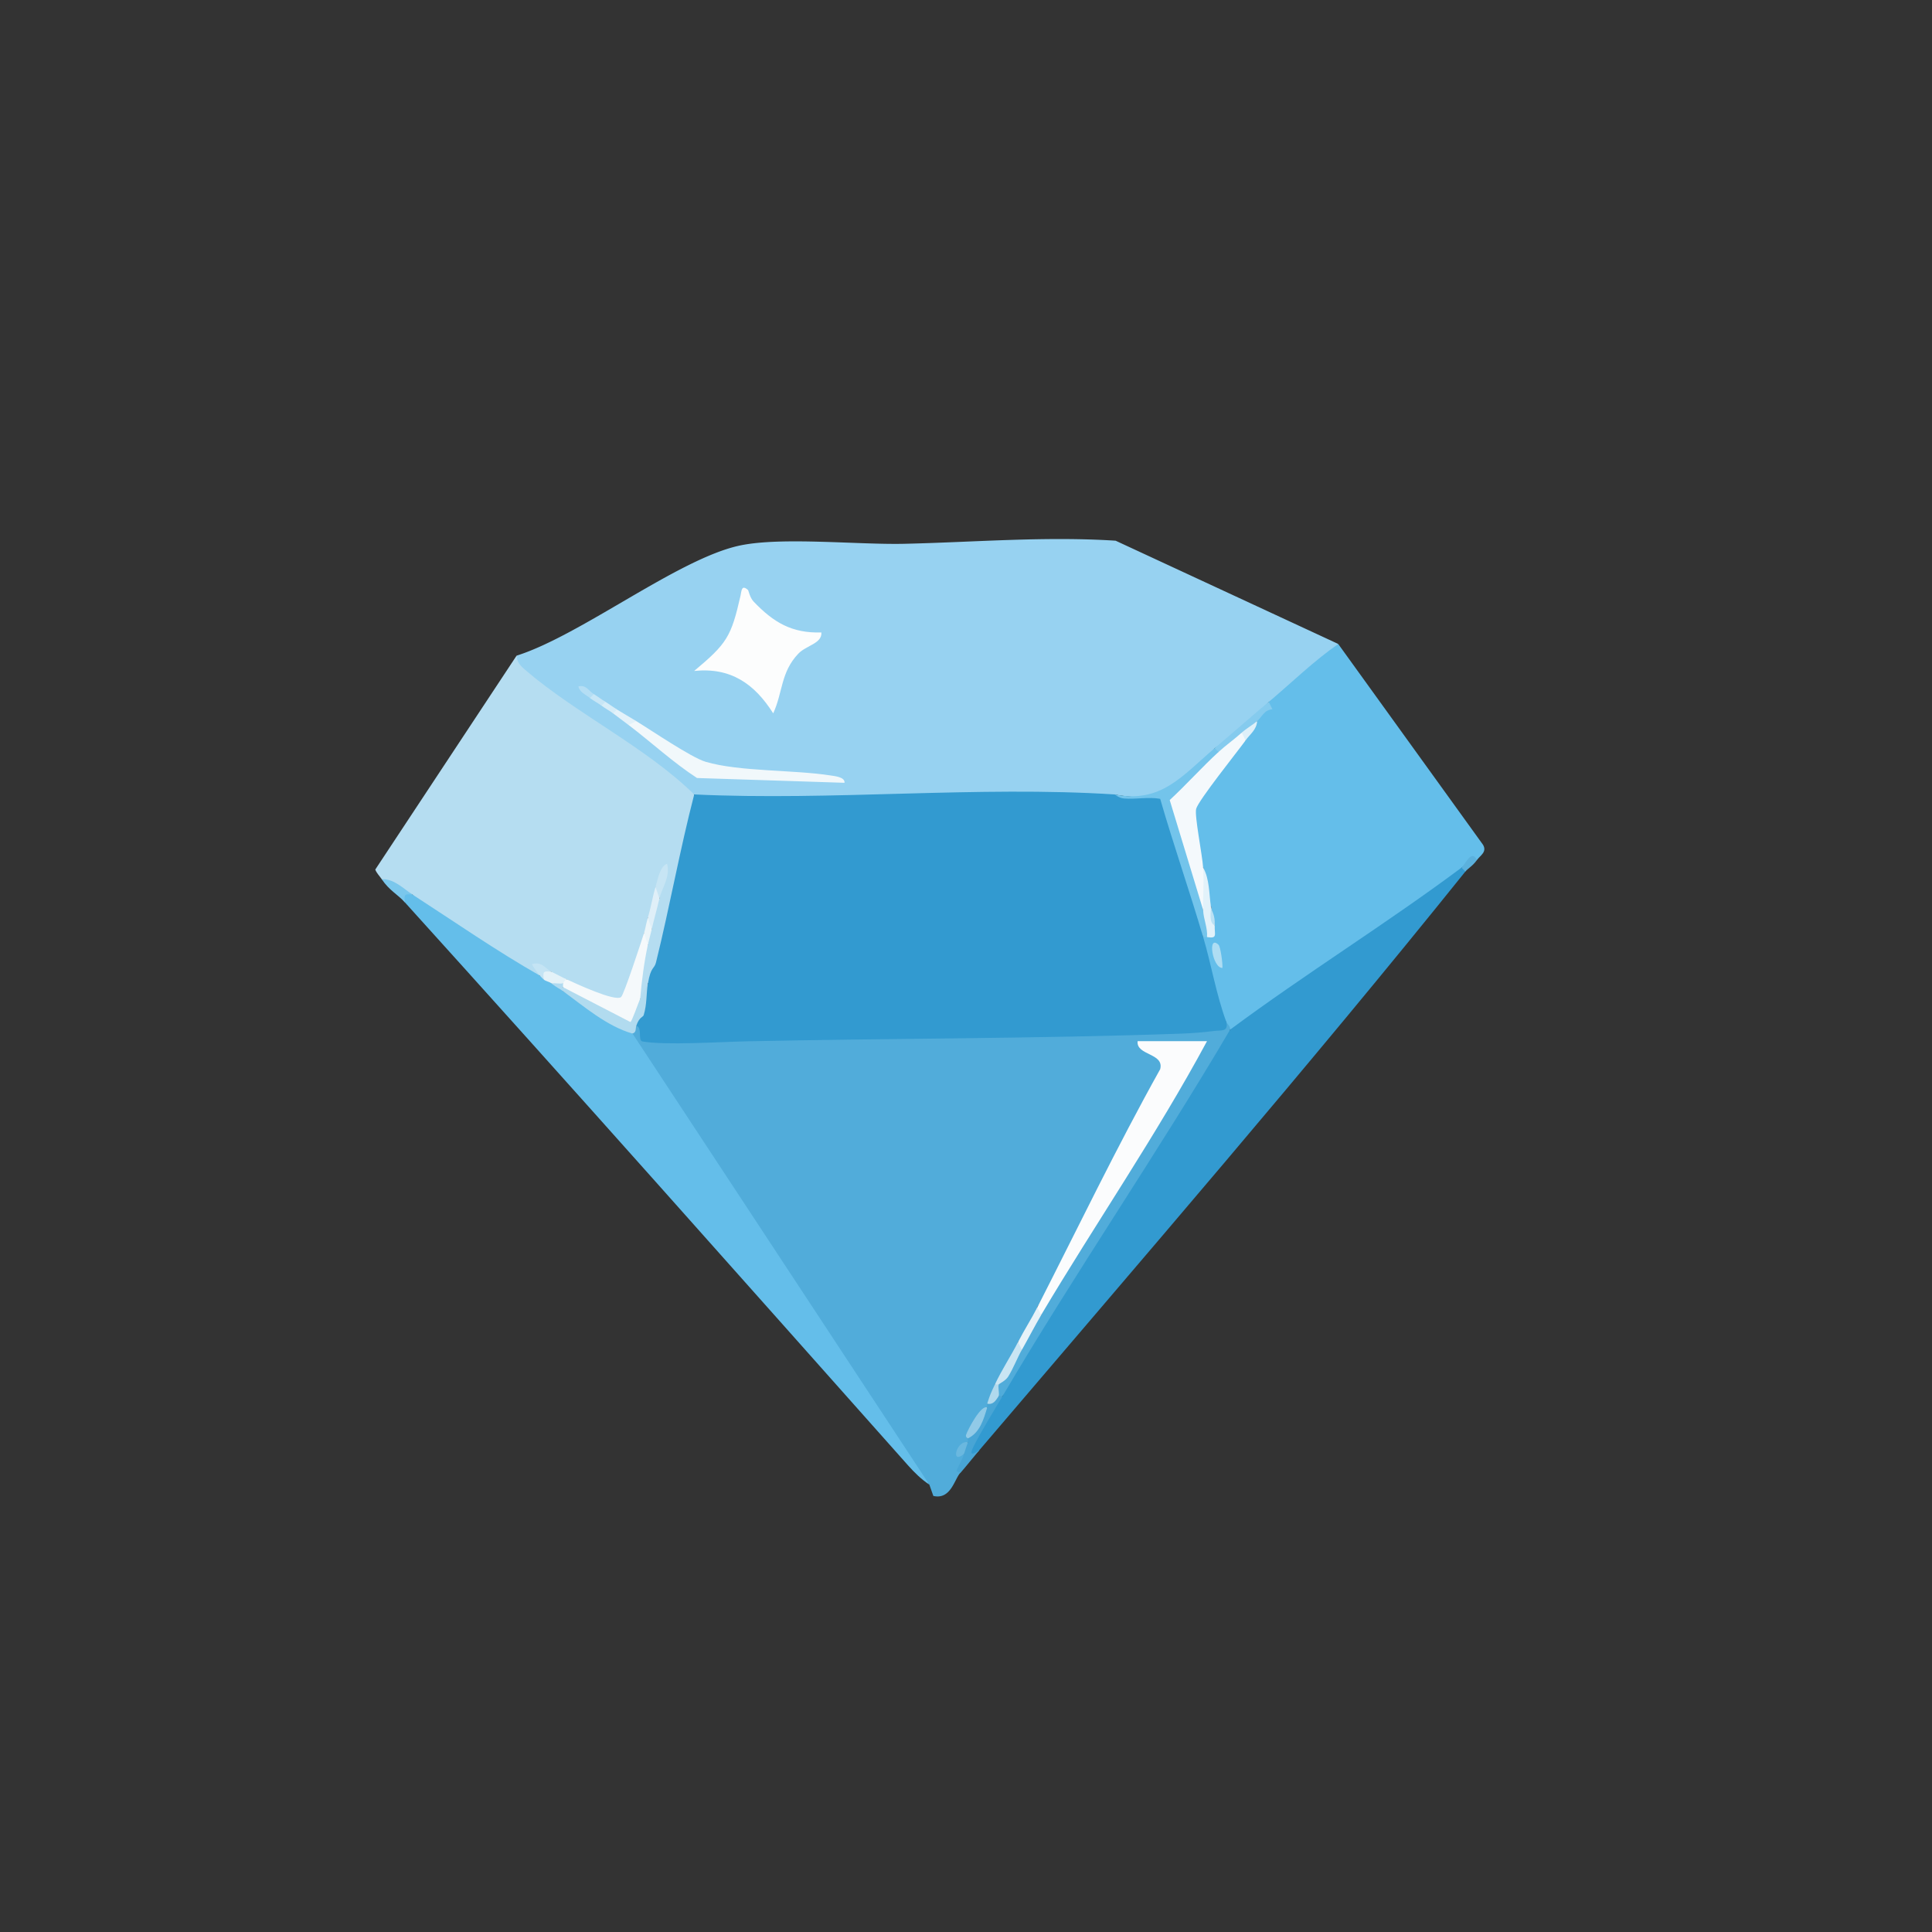 <?xml version="1.0" encoding="UTF-8"?>
<svg data-bbox="0 0 375 375" viewBox="0 0 375 375" xmlns="http://www.w3.org/2000/svg" data-type="ugc">
    <rect x="0" y="0" width="375" height="375" fill="#333333" stroke="none"/>
    <g>
        <path fill="none" d="M375 0v375H0V0z"/>
        <path d="M259.73 125c-2.38 4.47-8.52 10.12-13.47 11.23-2.71 3.71-6.54 6.73-10.48 8.98-1.06 1.75-8.29 9.12-9.94 9.53-1.31.33-7.57-.06-9.52-.55l-2.54.85c-25.56.73-51.08.81-76.57.25l-2.48-1.1-2.8-.57a493 493 0 0 0-27.84-19.91c-3.6-1.88-4.86-4.04-3.78-6.46 12.51-3.97 31.47-18.91 43.37-21.38 8.13-1.69 22.85-.11 31.89-.32 13.57-.31 27.29-1.48 40.97-.6l43.21 20.04Z" fill="#97d2f1"/>
        <path d="m238.77 199.85-1.17 3.94a1141 1141 0 0 1-40.11 64.26l-2.88 2.9c-.23.37-.48.36-.75 0-1.26-.02-.83-1.53 0-2.25 1.11-2.59 2.61-4.84 4.49-6.74.06-2.34 1.77-5.56 3.74-6.74.14-1 .35-1.97.79-2.82 2.57-5 5.42-9.96 8.29-14.8 6.21-10.47 12.65-20.98 19.07-31.31 1.03-1.66 2.54-2.97 4.03-4.22-2.72 2.39-10.58 2.1-13.47 0 2.79.8 4.75 2.23 5.89 4.3-7.46 15.91-15.43 32.57-25.35 47.34-.01 2.34-1.8 5.43-3.74 6.74-.17 2.88-2.22 6.28-4.49 8.23.52 1.41-.24 3.11-1.5 3.74.64.2.63.45 0 .75l-3.74 5.99q.975.375 0 .75c-1.32.98-1.56 1.73-.75 2.25.44.67.19 1.92-.75 3.74-1.14 1.31-1.85 5.23-5.21 4.46l-.78-2.21c-3.5-4.03-7.05-8.24-10.13-12.7-16.28-23.53-33.3-49.12-48.24-73.28l.74-1.59q-1.515-1.605.75-1.5c1.25-.8 2.09-.23 2.51 1.72 37.42.07 74.76-.75 112.01-2.46 2.02-.64 2.31.05.75 1.5Z" fill="#51acda"/>
        <path d="M134.73 154.19c.18.85.33 1.69.38 2.55s.08 1.65-.08 2.43c-1.95 9.35-4.02 18.75-6.29 28.03-.32 1.32-1.56 3.45-3 3.67-.18 1.54-.68 2.54-1.5 2.99-2.26-2.66-.29-7.84 1.5-10.48-.4-1.65-.15-2.65.75-2.99-.23-2.09-.04-4.51 1.5-5.99q.285-2.31-.75-2.25c.13 1.99.13 4.89-1.5 5.99.35 1.5.1 2.5-.75 2.99-.03 2.47-1.79 12.29-3.55 13.47-2.2 1.47-10.34-2.3-11.42-4.49-1.34.43-3.36.13-2.99-1.5-.99-.45-1.79-.31-2.25.75-1.48-.06-3.05-.12-4.38-.83-7.01-3.75-15.34-8.98-20.32-14.89-2.08-.44-4.08-1.44-5.99-2.99-.41-.62-.98-1.15-1.25-1.87l27.45-41.55c.04 1.43.88 2.14 1.88 2.99 9.71 8.31 23.18 14.8 32.55 23.96Z" fill="#b5ddf1"/>
        <path d="M286.68 166.92c-.9.26-1.9.76-2.99 1.5-1.11 1.79-2.47 3.37-4.11 4.69-11.57 8.24-23.22 16.45-35.01 24.38-.84.57-1.79.98-2.75 1.37s-2 .71-3.03.99c.04-.63-.61-1.12-.75-1.5-3.77-3.17-5.6-11.73-4.49-16.47.21-.65.46-.64.75 0q.51-1.215 1.5-2.25l-.75-3.74-.78-.29c.04-2.43-.2-4.83-.72-7.19-2.2-.98-3.31-9.53-2.8-11.75.69-3.02 8.13-12.16 11.03-12.95.14-1.2.89-2.45 2.25-3.74.05-1.02.8-2.27 2.25-3.74 4.47-3.76 8.66-7.89 13.47-11.23l28.09 38.95c.85 1.41-.52 2.08-1.15 2.96Z" fill="#64beea"/>
        <path d="M284.43 169.16c-30.57 38.07-62.65 75.13-94.31 112.28-.27.54-2.32 1.75-2.39 1.23-.23-1.79 5.15-10.1 6.88-11.71 14.11-23.97 30.04-47.09 44.16-71.11 14.64-10.87 30.3-20.55 44.91-31.44 1.05-.99 1.44-.57.75.75" fill="#329ad0"/>
        <path d="M80.09 173.65c8.18 5.3 16.22 10.89 24.7 15.72.51-.11.74.17.75.75.6-1.27 1.85-.7 1.5.75 1.27.13 2.01.63 2.25 1.5 4.29 2.45 8.68 4.82 13.16 7.09l.31 1.14 57.63 87.57c-1.54-1.01-2.91-2.36-4.13-3.73-32.47-36.5-64.9-73.07-97.67-109.29-2.09-2.55-1.27-3.01 1.5-1.5" fill="#64beea"/>
        <path d="M194.61 270.96c-1.71 2.9-4.12 6.79-5.61 9.73-1.05 2.06-.02 1.57 1.12.75-1.18 1.38-2.42 2.98-3.74 4.49l-.76-.39c.49-1.19 1.12-2.09 1.5-3.35-.96-.82-.29-1.72.75-2.25.08-.22-.08-.53 0-.75 1.03-2.1 2.28-4.1 3.74-5.99.07-.23-.07-.52 0-.75q1.035-1.5 2.25-1.5h.75Z" fill="#48a5d5"/>
        <path d="M80.09 173.65c-1.59-.18-1.68-.09-1.5 1.5-1.42-1.57-3.05-2.32-4.49-4.49 2.38-.12 4.15 1.8 5.99 2.99" fill="#7ac7ec"/>
        <path d="M286.68 166.92c-.86 1.21-1.73 1.61-2.25 2.25l-.75-.75c.62-.47 1.92-3.71 2.99-1.5Z" fill="#5bb1dd"/>
        <path d="M216.32 154.19q4.665 1.08 9.87 0c2.74 9.09 5.54 18.43 7.35 27.7 1.6 5.43 2.52 11.12 4.49 16.47.45 1.99-1.05 1.57-2.39 1.75-1.79.24-4.37.45-6.18.51-28.1 1-56.51.9-84.57 1.5-5.06.11-15.87.81-20.2.02-.93-.17.04-2.68-1.17-3.04-.62-.53-.4-1.36.65-2.5l1.6-5.73c.55-3.31 1.24-2.75 1.56-4.07 2.67-10.8 4.62-21.83 7.42-32.6 26.74 1.27 55.03-1.7 81.59 0Z" fill="#329ad0"/>
        <path d="M145.2 114.53c.09.08.34 1.47 1.09 2.25 3.82 3.99 7.35 6.15 13.14 5.98.15 2.16-2.93 2.49-4.48 4.12-3.43 3.61-2.98 7.46-4.87 11.58-3.65-5.76-8.27-8.96-15.34-8.23 6.38-5.34 7.18-6.64 8.99-14.59.21-.93.17-2.27 1.47-1.11" fill="#fcfdfd"/>
        <path d="M123.5 139.97c3.03 1.85 10.65 7.05 13.45 7.89 6.56 1.94 17.11 1.53 24.29 2.66.77.12 2.8.3 2.68 1.42l-28.63-.93c-4.7-3.06-8.85-6.92-13.28-10.29q-1.215-1.575 1.5-.75Z" fill="#f1f8fb"/>
        <path d="m236.53 145.96-.4 2.43-7.33 7.53c2.24 6.77 4.09 13.6 4.73 20.73 1.05.82 2.1 4.19.75 5.24h-.75c-2.63-8.95-5.75-17.87-8.34-26.84-2.32-.41-4.73.14-7.07-.07-.95-.09-1.71-.77-1.81-.78 9.1 1.83 13.25-3.73 19.46-8.98 1.05-.99 1.44-.57.75.75Z" fill="#73c4eb"/>
        <path d="m246.26 136.23.72 1.44c-1.59.1-2.05 1.51-2.97 2.3-.66 1.11-1.78 2.89-2.99 2.25-.1 1.94-2.45 4.55-4.49 3.74l-.75-.75c3.49-2.95 7.02-6.08 10.48-8.98" fill="#85cbee"/>
        <path d="m123.5 139.97-1.5.75c-.99-.75-1.99-1.48-2.99-2.25-.99-1.05-.57-1.44.75-.75 1.22.76 2.51 1.49 3.74 2.25" fill="#e3f2fa"/>
        <path d="m119.76 137.72-.75.75c-.62-.48-1.45-.89-2.25-1.5-.99-1.05-.57-1.44.75-.75.78.48 1.5 1.03 2.25 1.5" fill="#d6edf8"/>
        <path d="M115.27 134.73c.99 1.05.57 1.44-.75.75-.78-.63-2.02-1.1-2.25-2.24 1.49-.41 2.05.93 2.99 1.49Z" fill="#b4def4"/>
        <path d="m117.51 136.23-.75.75c-.71-.54-1.55-.94-2.25-1.5l.75-.75c.85.51 1.52 1.05 2.25 1.5" fill="#c7e6f6"/>
        <path d="M201.35 253.74c7.88-15.43 15.39-31.07 23.84-46.21.84-3.16-4.69-2.63-4.38-5.44h13.47c-9.82 18.24-21.64 35.39-32.19 53.14q-1.47 1.26-.75-1.5Z" fill="#fbfcfd"/>
        <path d="M125.75 190.87c-.32 1.96-.16 4.07-.81 6.16-.14.44-.85.33-1.44 2.08-.18.54.07 1.29-.75 1.5-4.96-1.43-9.34-5.22-13.47-8.23-.34-.23-.33-.48 0-.75l.69-.59 11.71 5.32c.33-1.84 1.19-2.66 2.57-2.48.43-1 1.02-2.01 1.5-2.99Z" fill="#b1dbef"/>
        <path d="M202.1 255.24c-1.24 2.1-2.5 4.56-3.74 6.74q-1.455 1.26-.75-1.5c1.16-2.28 2.6-4.5 3.74-6.74z" fill="#e7f2f8"/>
        <path d="M198.35 261.98c-.91 1.6-1.61 3.53-2.67 5.23-.52.83-1.72 1.33-1.82 1.51-.21.65-.46.64-.75 0 1.33-2.85 3.09-5.48 4.49-8.23l.75 1.5Z" fill="#cae5f3"/>
        <path d="M191.62 273.2c-.7 2.28-1.39 4.85-3.74 5.99.01-.04-.54-.17-.36-.71.35-1.02 2.91-5.92 4.1-5.28" fill="#91cae7"/>
        <path d="M193.86 268.71c-.2.34.13 1.64 0 2.25-.59.88-1.04 1.74-2.25 1.5.57-1.77.62-1.87 1.5-3.74h.75Z" fill="#b0d9ed"/>
        <path d="M187.87 279.94c-.25.74-.53 1.51-.75 2.25-2.7 2.27-1.5-2.71.75-2.25" fill="#6ab8df"/>
        <path d="M125.75 183.38c-.73 3.37-1.19 7.03-1.5 10.48-.4.92-1.63 4.52-1.9 4.51l-13.07-6.76c-.65-.21-.64-.46 0-.75-.99-1.07-.6-1.18.75-.75 1.76.8 9.26 4.32 10.51 3.43.54-.38 3.91-10.7 4.46-12.41q1.08-.495.75 2.25" fill="#f5f9fb"/>
        <path d="M127.99 174.4c-.46 2.02-1.04 4.01-1.5 5.99q-1.08.465-.75-2.25c.6-1.93.94-4.2 1.5-5.99q1.29-.84.75 2.25" fill="#dfeff8"/>
        <path d="m127.99 174.4-.75-2.25c.39-1.26.82-4.01 2.24-4.49.69 2.48-1.07 4.88-1.49 6.73Z" fill="#c7e5f4"/>
        <path d="M107.04 188.62c1 .48 2.01 1.05 2.99 1.5-.42.02-.69.74-.75.75q0 1.185-2.25 0c-.38-.31-1.16-.43-1.5-.75-1.45-2.23-.83-2.77 1.5-1.5Z" fill="#e4f2f8"/>
        <path d="M126.5 180.39c-.23 1.01-.55 2.07-.75 2.99l-.75-2.25c.27-.86.41-1.92.75-2.99z" fill="#ebf5f9"/>
        <path d="M107.04 188.62c-1.59-.18-1.68-.09-1.5 1.5-.26-.24-.51-.48-.75-.75-.28-.31-1.64-2.13-1.5-2.24 1.86-.59 2.76 1.02 3.74 1.49Z" fill="#c4e4f4"/>
        <path d="M241.77 143.71c-1.61 2.22-9.23 11.73-9.6 13.3-.33 1.4 1.18 8.81 1.36 11.4.97 3.22.97 5.97 0 8.23l-6.49-21.35c3.14-2.9 6.39-6.52 9.48-9.34 1.41-1.29 3.07-2.46 4.49-3.74 1.73-.8 1.47.06.75 1.5Z" fill="#f4f9fc"/>
        <path d="m235.03 175.9.75 3.74c-.08 1.73.63 2.59-1.5 2.25.15-1.81-.69-3.46-.75-5.24-.07-2.22.21-5.32 0-8.23 1.23 2.07 1.15 5.13 1.5 7.49Z" fill="#e2f2fa"/>
        <path d="M236.52 183.39c.38.37.83 3.62.75 4.49-1.95.02-2.96-6.61-.75-4.49" fill="#aeddf3"/>
        <path d="m241.77 143.71-.75-1.5c1-.9 2.12-1.49 2.99-2.25-.1 1.69-1.38 2.55-2.25 3.74Z" fill="#def0f9"/>
        <path d="M235.78 179.64c-1.21-.64-.7-2.54-.75-3.74.16 1.1.85 1.61.75 3.74" fill="#bae1f4"/>
        <path d="M109.28 190.87v1.5c-.67-.49-1.18-.63-2.25-1.5.72-.08 1.58.12 2.25 0" fill="#afdaf0"/>
    </g>
</svg>
